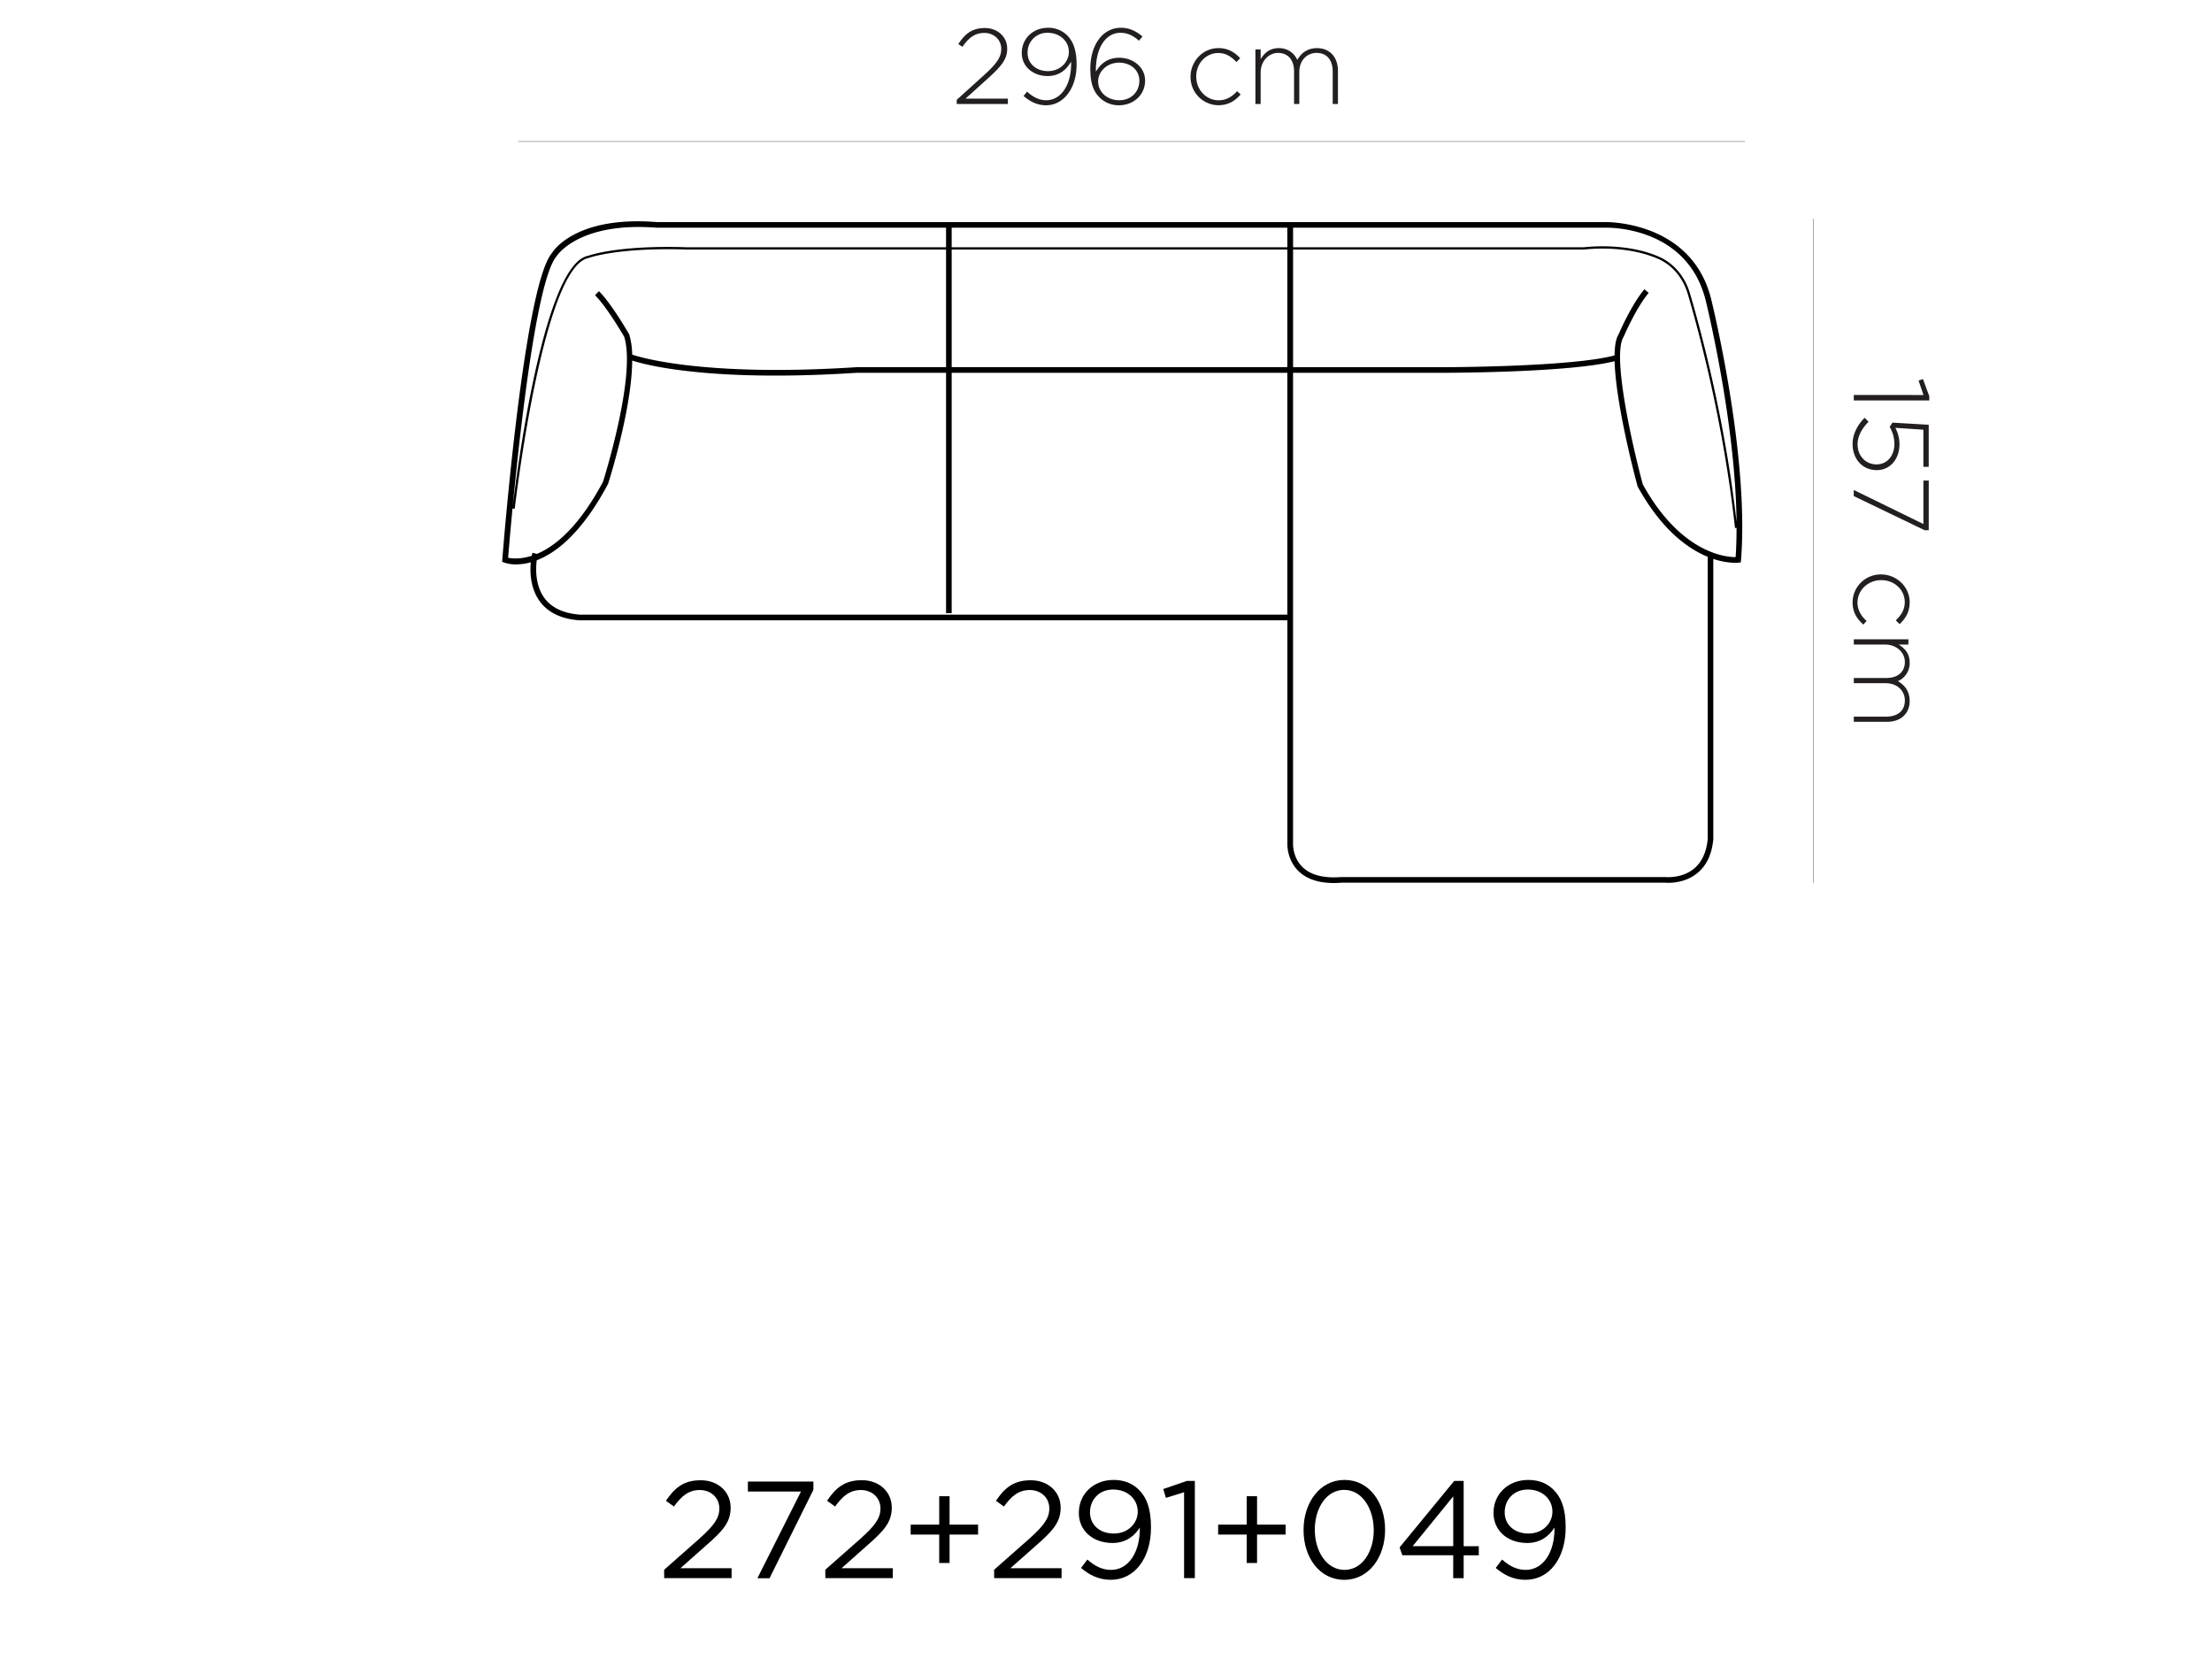 <?xml version="1.0" encoding="UTF-8"?> <svg xmlns="http://www.w3.org/2000/svg" viewBox="0 0 1608 1206"><defs><style>.cls-1,.cls-2{fill:none;}.cls-2{stroke:#231f20;stroke-miterlimit:10;stroke-width:0.25px;}.cls-3{fill:#231f20;}</style></defs><g id="Layer_2" data-name="Layer 2"><g id="Layer_1-2" data-name="Layer 1"><rect class="cls-1" width="1608" height="1206"></rect><path d="M482.8,1141.12l25.47-22.47c10.73-9.62,14.64-15,14.64-22.06,0-8.22-6.52-13.43-14.14-13.43-8,0-13.24,4.21-18.85,12L484.1,1091c6.32-9.43,12.94-14.94,25.27-14.94,12.64,0,21.76,8.42,21.76,19.85v.2c0,10.23-5.41,16.55-17.75,27.28L494.63,1140h37.2v7.22h-49Z"></path><path d="M582.28,1084.26H543.67V1077H591.3V1083l-31.89,64.28h-8.82Z"></path><path d="M599.93,1141.12l25.47-22.47c10.73-9.62,14.64-15,14.64-22.06,0-8.22-6.52-13.43-14.14-13.43-8,0-13.24,4.21-18.85,12l-5.82-4.21c6.32-9.43,12.94-14.94,25.27-14.94,12.64,0,21.76,8.42,21.76,19.85v.2c0,10.23-5.41,16.55-17.75,27.28L611.76,1140H649v7.22h-49Z"></path><path d="M682.76,1115.55H662v-7.22h20.76v-20.66h7.52v20.66H711v7.22H690.28v20.65h-7.52Z"></path><path d="M722.67,1141.12l25.48-22.47c10.73-9.62,14.64-15,14.64-22.06,0-8.22-6.52-13.43-14.14-13.43-8,0-13.24,4.21-18.85,12L724,1091c6.32-9.43,12.94-14.94,25.27-14.94,12.63,0,21.76,8.42,21.76,19.85v.2c0,10.23-5.42,16.55-17.75,27.28L734.51,1140h37.2v7.22h-49Z"></path><path d="M785.85,1139.81l4.62-6.11c5.71,5,11,7.52,17.24,7.52,12.64,0,21.16-12.84,20.86-30.79-3.81,6.12-10.12,11.23-19.85,11.23-14.44,0-24.47-9.12-24.47-21.76v-.2c0-13.34,10.33-23.87,25.27-23.87,8,0,13.94,2.71,18.45,7.22,5.32,5.32,8.73,13.14,8.73,27.18v.2c0,22.26-11.84,38-29.19,38C798.39,1148.44,791.77,1144.73,785.85,1139.81ZM827.07,1099v-.2c0-8.93-7.32-16-17.85-16s-16.85,7.73-16.85,16.45v.2c0,8.93,7,15.34,17.25,15.34C820.35,1114.84,827.07,1107,827.07,1099Z"></path><path d="M860.76,1084.76l-13.23,4.11-1.91-6.42,17.15-5.91h5.82v70.69h-7.83Z"></path><path d="M906.29,1115.55H885.53v-7.22h20.76v-20.66h7.52v20.66h20.76v7.22H913.81v20.65h-7.52Z"></path><path d="M947.61,1112.34v-.2c0-19.66,11.73-36.31,29.78-36.31s29.49,16.45,29.49,36.11v.2c0,19.65-11.64,36.3-29.69,36.3S947.61,1132,947.61,1112.34Zm51,0v-.2c0-15.35-8.42-29.09-21.46-29.09s-21.36,13.44-21.36,28.89v.2c0,15.34,8.43,29.08,21.56,29.08S998.65,1127.68,998.65,1112.34Z"></path><path d="M1056.42,1130.59h-37l-2-5.72,39.71-48.33H1064V1124H1075v6.62H1064v16.64h-7.62Zm0-6.62v-36.2l-29.49,36.2Z"></path><path d="M1087.3,1139.81l4.62-6.11c5.71,5,11,7.52,17.24,7.52,12.64,0,21.16-12.84,20.86-30.79-3.81,6.12-10.13,11.23-19.85,11.23-14.44,0-24.47-9.12-24.47-21.76v-.2c0-13.34,10.33-23.87,25.27-23.87,8,0,13.94,2.71,18.45,7.22,5.32,5.32,8.73,13.14,8.73,27.18v.2c0,22.26-11.84,38-29.19,38C1099.84,1148.44,1093.22,1144.73,1087.3,1139.81Zm41.22-40.81v-.2c0-8.93-7.32-16-17.85-16s-16.85,7.73-16.85,16.45v.2c0,8.93,7,15.34,17.25,15.34C1121.8,1114.84,1128.52,1107,1128.52,1099Z"></path><line class="cls-2" x1="1268.56" y1="102.88" x2="376.63" y2="102.88"></line><line class="cls-2" x1="1318.31" y1="159.1" x2="1318.31" y2="641.64"></line><path class="cls-3" d="M1398.27,287.15l-3.58-10.51,3.19-1.09,4.6,12.45v3.12h-54.87v-4Z"></path><path class="cls-3" d="M1355.47,303.72l2.88,2.88c-4.9,4.91-8,10.59-8,16.35,0,8.64,6.07,14.63,13.69,14.63h.16c7.55,0,12.92-6.15,12.92-14.95a24.56,24.56,0,0,0-3.43-12.29l2-3.11,26.38,1.55v30.59h-3.89v-27L1377.81,311a25.56,25.56,0,0,1,3,12.06c0,10.51-6.69,18.68-16.42,18.68h-.15c-10.27,0-17.51-8-17.51-19C1346.68,315.4,1350.65,308.47,1355.47,303.72Z"></path><path class="cls-3" d="M1398.2,380.93v-31.6h3.89v36.11h-3l-51.52-24.82v-4.44Z"></path><path class="cls-3" d="M1367.3,417.58h.16c11.13,0,20.77,8.88,20.77,20.24,0,7.47-3.42,12.14-7.31,15.87l-2.8-2.72c3.5-3.43,6.53-7.32,6.53-13.23,0-9-7.54-16-17-16h-.15c-9.58,0-17.2,7.24-17.2,16.34,0,5.6,2.88,10,6.61,13.31l-2.33,2.64c-4.59-4-7.86-8.87-7.86-16.18A20.43,20.43,0,0,1,1367.3,417.58Z"></path><path class="cls-3" d="M1387.3,464.75v3.81h-7.08c4.12,2.57,8,6.15,8,13.23a14.23,14.23,0,0,1-8.56,13.38c4.44,2.57,8.56,6.85,8.56,14.32,0,9.42-6.61,15.25-16.57,15.25h-24.05v-3.81h23.58c8.56,0,13.54-4.43,13.54-11.75,0-6.69-5.13-12.53-14-12.53h-23.11v-3.81h23.81c8.25,0,13.31-4.52,13.31-11.6s-6.22-12.68-14.24-12.68h-22.88v-3.81Z"></path><path class="cls-3" d="M695.48,72.56,715.8,54.19c9-8.17,12.06-12.84,12.06-18.6,0-7.08-5.76-11.67-12.3-11.67-6.92,0-11.44,3.58-15.95,10.12l-3-2c4.75-7.23,9.81-11.67,19.38-11.67,9.26,0,16.19,6.46,16.19,14.94v.16c0,7.47-4,12.45-13.62,21.17L701.87,71.7h30.81v3.89h-37.2Z"></path><path class="cls-3" d="M744.05,69.76l2.57-3.12c4.59,4.13,8.94,6.23,13.93,6.23,11,0,18.67-11.75,18.05-28.09-3.11,5.6-8.41,10.5-17,10.5-11,0-18.83-7.31-18.83-16.65v-.16c0-10,7.78-18.28,19.15-18.28a19.28,19.28,0,0,1,13.85,5.52c4.2,4.2,6.85,10.35,6.85,21.25v.15c0,17.12-9.5,29.42-22.18,29.42C753.7,76.53,748.56,73.57,744.05,69.76ZM777,37.85V37.7c0-7.71-6.45-13.86-15.48-13.86A14.16,14.16,0,0,0,747,38.32v.15c0,7.63,6.15,13.23,14.79,13.23C771.05,51.7,777,44.7,777,37.85Z"></path><path class="cls-3" d="M799.54,71.08c-4.52-4.51-6.93-10-6.93-21.24v-.16c0-16.42,8.64-29.49,22.18-29.49,6.22,0,11,2.41,15.72,6.3l-2.57,3.11c-4.2-3.73-8.33-5.76-13.46-5.76-11.05,0-18.21,11.6-17.82,28.25,3.11-5.29,8.17-10.11,17-10.11,9.88,0,18.75,6.77,18.75,16.49v.16c0,10.27-8.32,17.9-19.06,17.9A19.62,19.62,0,0,1,799.54,71.08Zm28.71-12.29v-.16c0-7.47-6.15-13.08-14.78-13.08-9,0-15.18,6.78-15.18,13.47v.15c0,7.79,6.62,13.7,15.41,13.7S828.25,66.49,828.25,58.79Z"></path><path class="cls-3" d="M865.46,55.91v-.16c0-11.13,8.87-20.78,20.23-20.78,7.47,0,12.14,3.43,15.87,7.32l-2.72,2.8c-3.42-3.5-7.32-6.54-13.23-6.54-9,0-16,7.55-16,17v.16c0,9.57,7.24,17.2,16.34,17.2,5.6,0,10-2.88,13.31-6.62l2.65,2.34c-4,4.59-8.88,7.86-16.19,7.86A20.43,20.43,0,0,1,865.46,55.91Z"></path><path class="cls-3" d="M912.62,35.91h3.81V43c2.57-4.13,6.15-8,13.23-8a14.25,14.25,0,0,1,13.39,8.56c2.56-4.43,6.84-8.56,14.31-8.56,9.42,0,15.26,6.62,15.26,16.58v24H968.8V52c0-8.56-4.43-13.54-11.75-13.54-6.69,0-12.53,5.14-12.53,14V75.59h-3.81V51.78c0-8.25-4.51-13.31-11.59-13.31s-12.69,6.23-12.69,14.24V75.59h-3.81Z"></path><path d="M1243.88,217.28c-14.21-56.79-75.89-55.8-76.43-55.84h-690c-59.52-4.75-75.72,21.61-76.15,22.43-20.37,23.5-35.53,214.81-36.16,223l-.12,1.52,1.41.54a25.87,25.87,0,0,0,8.87,1.34,40.32,40.32,0,0,0,10.56-1.52c-.66,7.26-.35,18.89,6.46,28.28,6,8.28,15.76,13,29.13,13.91h514.4V613.12c0,.48-.51,11.74,8.1,20.13,5.91,5.74,14.53,8.65,25.56,8.65q2.72,0,5.61-.24h235.52c.52.06,13.19,1.29,23.27-7,6.65-5.43,10.53-13.64,11.56-24.55V406.3c10.48,3.48,17.67,2.81,18.35,2.71l1.67-.2.13-1.67C1271.81,330.16,1244.16,218.4,1243.88,217.28Zm-76.38-51.75c2.51-.05,59-.82,72.41,52.74.24,1,21.75,88.13,22.46,161.08-8.53-75.42-26.48-141.17-33.92-166.26-3.59-12.09-11.71-21.69-22.3-26.38-22.1-9.75-48.15-7.64-53.16-7.1-.86.08-1.62.13-2.49.13H940V165.53ZM691.82,179.74V165.53h244v14.21Zm244,1.63V266.9h-244V181.37ZM369.37,405.46c1.58-19.33,16.52-197.55,35.25-219.21.16-.24,15.87-25.12,72.69-20.72H687.73v14.21H499.05c-50.83-1.65-71.46,6.19-71.51,6.22-34.33,6.24-54.12,176.46-55,183.7l1.63.2c.2-1.76,20.47-176.27,53.76-182.33.21-.1,20.71-7.72,71-6.16H687.73V266.9H623c-116.28,7.59-162.14-8.66-163.43-9.14a56.25,56.25,0,0,0-2.15-14.65c-.51-.89-12.64-22-22-31.44l-2.89,2.91c9,8.95,21.15,30.18,21.21,30.18,9,28.5-15.26,105-15.37,105.43-17.71,33.2-35,47-48.07,52.46l-3.28-.82c0,.15-.23,1-.44,2.18C378.15,406.71,372,406,369.37,405.46Zm52.25,41.34c-12-.85-20.69-5-25.95-12.2-6.59-9.08-6.26-21-5.5-27.31,14-5.34,32.75-19.64,51.87-55.52.85-2.64,17.32-54.71,17.53-89.66,7.05,2.29,37.88,10.93,104.1,10.93,17.32,0,37.06-.59,59.42-2.05h64.64V445.74h4.09V271h244V446.8Zm819.79,163.14c-.91,9.58-4.29,16.84-10,21.55-8.72,7.17-20.16,6.09-20.5,6.08H975c-12.73,1-22.13-1.42-28.11-7.21-7.29-7.07-6.92-16.92-6.91-17.12V271h109.62c3.86,0,91.37-.13,124.12-8.43.87,32.17,15.82,87.81,16.77,91.13,17.45,31.58,36.56,45.2,50.93,51.08ZM1261.7,405c-7.62,0-40-3.21-67.46-52.84-6.84-25.21-22.71-93.57-14-107.23.09-.21,9.28-21.54,18.28-32l-3.11-2.66c-9.4,11-18.55,32.19-18.78,32.79-2,3.13-2.83,8.57-2.94,15.31-31.35,8.43-123.11,8.56-124.06,8.56H940V181.37H1150.5c.92,0,1.72-.05,2.65-.13,4.95-.48,30.62-2.62,52.34,7,10.15,4.48,17.94,13.72,21.39,25.36,7.56,25.5,26,93.15,34.36,170.23l1.13-.12C1262.36,391,1262.2,398.15,1261.7,405Z"></path></g></g></svg> 